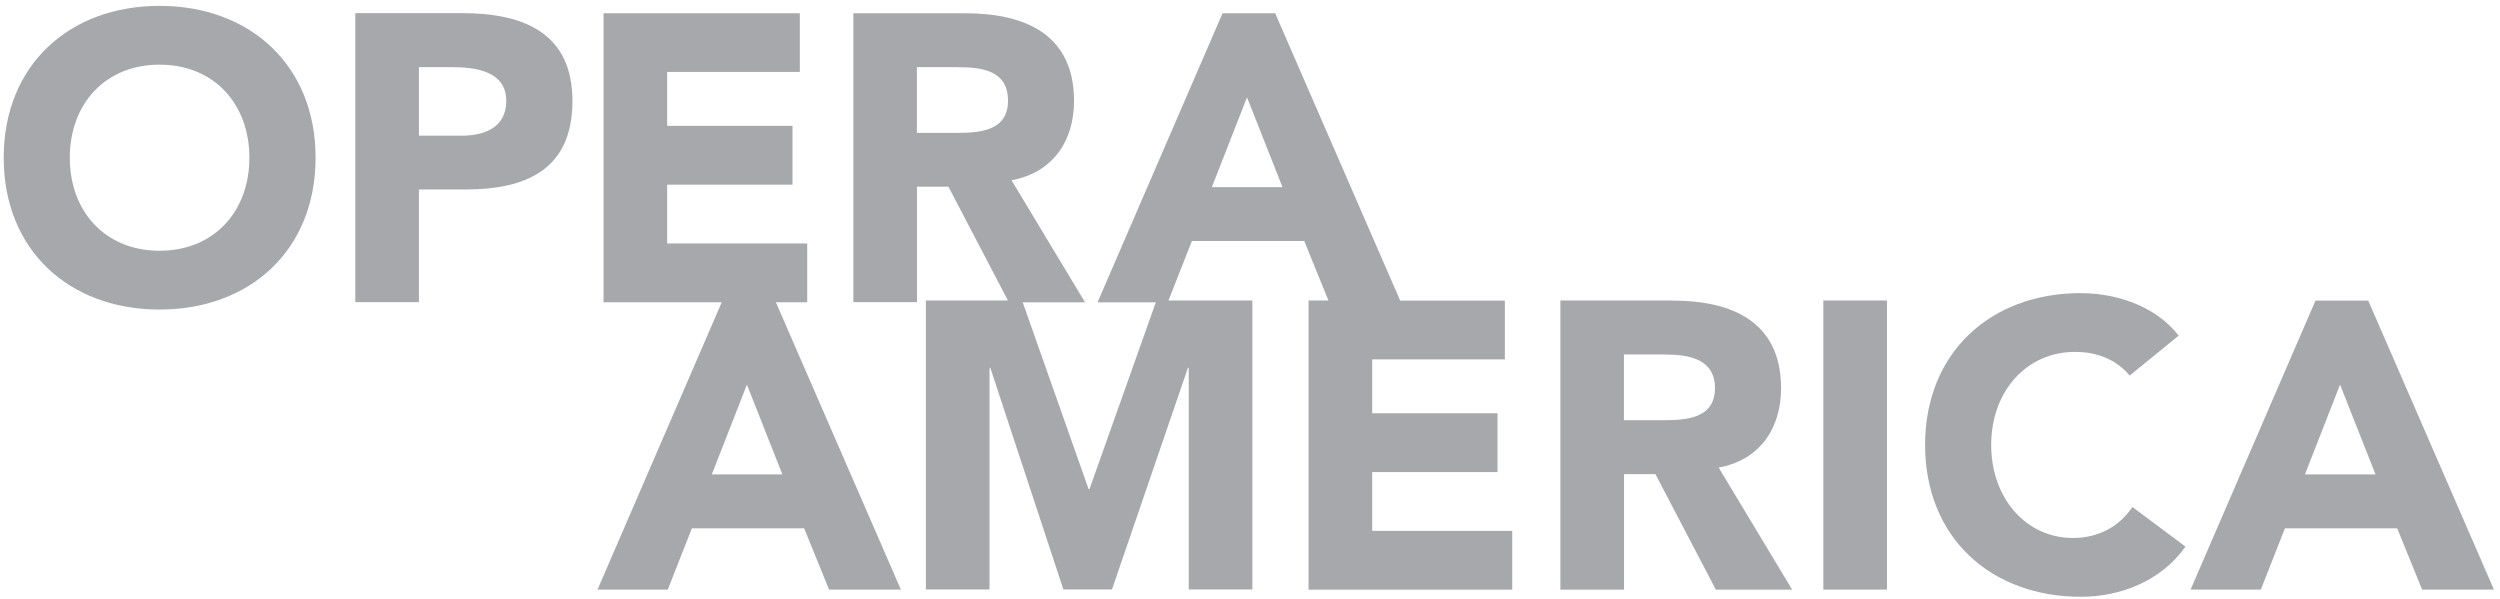 <?xml version="1.0" encoding="utf-8"?>
<svg xmlns="http://www.w3.org/2000/svg" width="284" height="68" viewBox="0 0 284 68" fill="none">
<path fill-rule="evenodd" clip-rule="evenodd" d="M236.41 33.305C240.08 33.305 244.71 34.555 247.5 38.125L241.93 42.665C240.49 40.945 238.41 39.975 235.71 39.975C230.24 39.975 226.2 44.425 226.2 50.545C226.2 56.665 230.23 61.115 235.47 61.115C238.39 61.115 240.76 59.815 242.24 57.595L248.27 62.095C245.53 65.985 240.9 67.795 236.4 67.795C226.15 67.795 218.69 61.065 218.69 50.545C218.69 40.025 226.16 33.295 236.4 33.295L236.41 33.305ZM90.86 1.505V8.175H75.79V14.295H90.03V20.975H75.79V27.655H91.7V34.335H88.14L102.34 66.975H94.18L91.35 60.015H78.6L75.86 66.975H67.88L81.99 34.335H68.56V1.505H90.87H90.86ZM214.36 34.145V66.975H207.13V34.135H214.36V34.145ZM269.03 34.145L283.31 66.975H275.15L272.32 60.015H259.57L256.83 66.975H248.85L263.04 34.145H269.02H269.03ZM109.63 1.505C116.35 1.505 122.01 3.825 122.01 11.475C122.01 16.065 119.55 19.635 114.91 20.475L123.26 34.345H116.18L123.67 55.575H123.76L131.3 34.345H124.68L138.88 1.505H144.86L159.06 34.145H170.95V40.825H155.88V46.945H170.12V53.625H155.88V60.305H171.79V66.985H148.65V34.135H150.91L148.16 27.375H135.4L132.74 34.135H142.27V66.965H135.04V41.785H134.95L126.32 66.965H120.8L112.5 41.785H112.41V66.965H105.18V34.135H114.5L107.74 21.205H104.17V34.325H96.94V1.505H109.65H109.63ZM189.95 34.145C196.67 34.145 202.33 36.465 202.33 44.115C202.33 48.705 199.87 52.275 195.24 53.115L203.59 66.985H194.92L188.06 53.865H184.49V66.985H177.26V34.135H189.97L189.95 34.145ZM84.85 43.695L80.86 53.895H88.88L84.85 43.695ZM265.83 43.695L261.84 53.895H269.86L265.83 43.695ZM189.21 40.265H184.48V47.735H188.9C191.52 47.735 194.82 47.575 194.82 44.075C194.82 40.785 191.85 40.275 189.21 40.275V40.265ZM18.13 0.665C28.38 0.665 35.85 7.395 35.85 17.915C35.85 28.435 28.38 35.165 18.13 35.165C7.88 35.165 0.42 28.445 0.42 17.915C0.42 7.385 7.89 0.665 18.13 0.665ZM52.55 1.495C59.37 1.495 65.03 3.675 65.03 11.465C65.03 19.255 59.79 21.525 52.88 21.525H47.59V34.325H40.36V1.495H52.56H52.55ZM18.13 7.345C11.96 7.345 7.93 11.795 7.93 17.915C7.93 24.035 11.96 28.485 18.13 28.485C24.3 28.485 28.33 24.035 28.33 17.915C28.33 11.795 24.3 7.345 18.13 7.345ZM141.66 11.055L137.67 21.255H145.69L141.66 11.055ZM51.38 7.625H47.59V15.415H52.41C54.96 15.415 57.51 14.535 57.51 11.475C57.51 8.125 54.15 7.635 51.38 7.625ZM108.89 7.625H104.16V15.095H108.75C111.34 15.085 114.51 14.865 114.51 11.435C114.51 8.005 111.54 7.635 108.9 7.635L108.89 7.625Z" fill="#A6A8AB"/>
</svg>